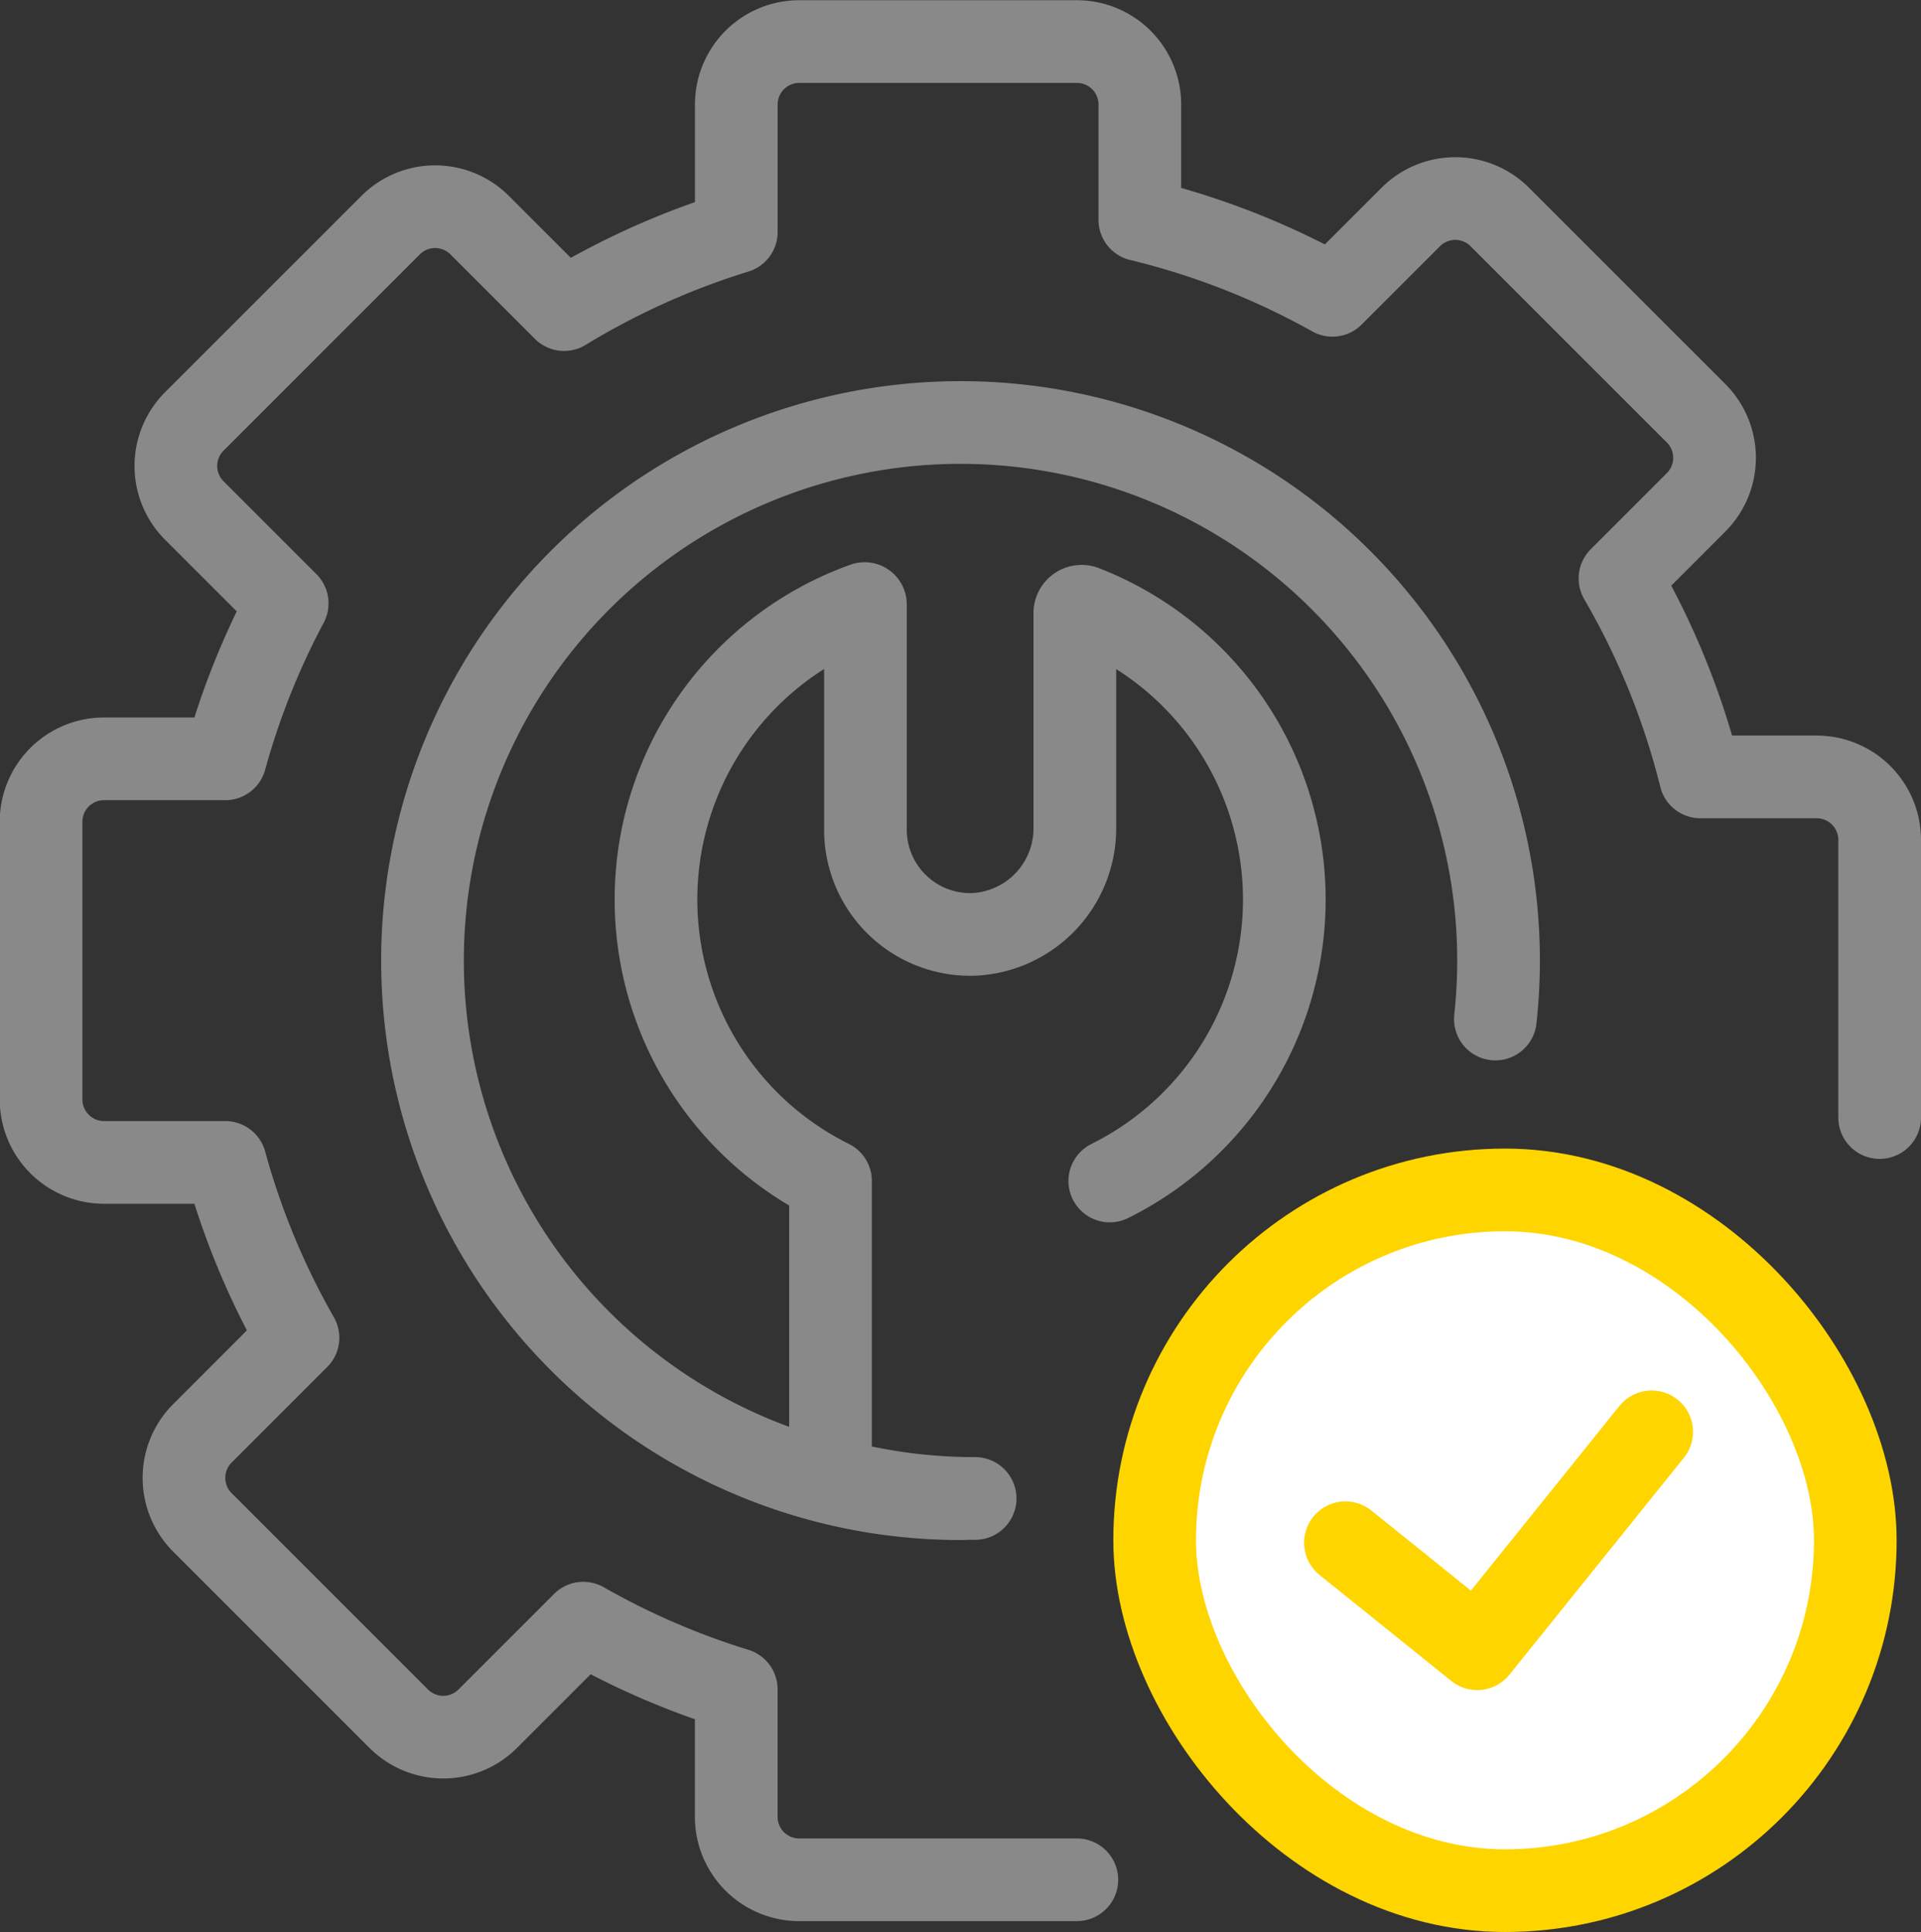 <svg xmlns="http://www.w3.org/2000/svg" width="34.851" height="35.046" viewBox="0 0 34.851 35.046">
  <rect x="0" y="0" width="34.851" height="35.046" fill="#333333" stroke="none"/>
  <g id="Groupe_1624" data-name="Groupe 1624" transform="translate(607.087 -482.977)">
    <rect id="Rectangle_536" data-name="Rectangle 536" width="12.711" height="12.711" rx="6.356" transform="translate(-586.139 504.562)" fill="#fff" stroke="#ffd500" stroke-miterlimit="10" stroke-width="1.5"/>
    <path id="Tracé_791" data-name="Tracé 791" d="M-589.661,510.163h0a9.761,9.761,0,0,1-9.761-9.761h0a9.761,9.761,0,0,1,9.761-9.761h0A9.761,9.761,0,0,1-579.9,500.4h0a9.8,9.8,0,0,1-.058,1.062" fill="none" stroke="#898989" stroke-linecap="round" stroke-linejoin="round" stroke-width="1.5"/>
    <path id="Tracé_792" data-name="Tracé 792" d="M-572.986,503.249v-5.037a1.143,1.143,0,0,0-1.142-1.142h-2.11a13.749,13.749,0,0,0-1.459-3.6l1.381-1.381a1.142,1.142,0,0,0,0-1.615l-3.562-3.561a1.141,1.141,0,0,0-1.614,0l-1.422,1.421a13.776,13.776,0,0,0-3.494-1.37v-2.091a1.142,1.142,0,0,0-1.142-1.142h-5.037a1.142,1.142,0,0,0-1.142,1.142v2.313a13.822,13.822,0,0,0-3.124,1.407l-1.532-1.532a1.142,1.142,0,0,0-1.615,0l-3.562,3.561a1.142,1.142,0,0,0,0,1.615l1.685,1.685A13.755,13.755,0,0,0-603,496.742h-2.2a1.142,1.142,0,0,0-1.142,1.142v5.037a1.143,1.143,0,0,0,1.142,1.142h2.2a13.746,13.746,0,0,0,1.319,3.181l-1.734,1.734a1.142,1.142,0,0,0,0,1.615l3.562,3.561a1.142,1.142,0,0,0,1.615,0l1.733-1.733a13.764,13.764,0,0,0,2.775,1.2v2.313a1.142,1.142,0,0,0,1.142,1.142h5.037" fill="none" stroke="#898989" stroke-linecap="round" stroke-linejoin="round" stroke-width="1.5"/>
    <path id="Tracé_793" data-name="Tracé 793" d="M-577.122,508.95l-3.165,3.935-2.391-1.923" fill="none" stroke="#ffd500" stroke-linecap="round" stroke-linejoin="round" stroke-width="1.5"/>
    <path id="Tracé_794" data-name="Tracé 794" d="M-586.953,504.4a5.7,5.7,0,0,0,3.166-5.106,5.7,5.7,0,0,0-3.632-5.311.123.123,0,0,0-.168.114v3.891a1.925,1.925,0,0,1-1.846,1.939,1.9,1.9,0,0,1-1.953-1.9v-4.086a.015.015,0,0,0-.021-.014,5.7,5.7,0,0,0-3.779,5.366,5.7,5.7,0,0,0,3.166,5.106v5.407a9.88,9.88,0,0,0,2.624.353h0" fill="none" stroke="#898989" stroke-linecap="round" stroke-linejoin="round" stroke-width="1.5"/>
  </g>
</svg>
